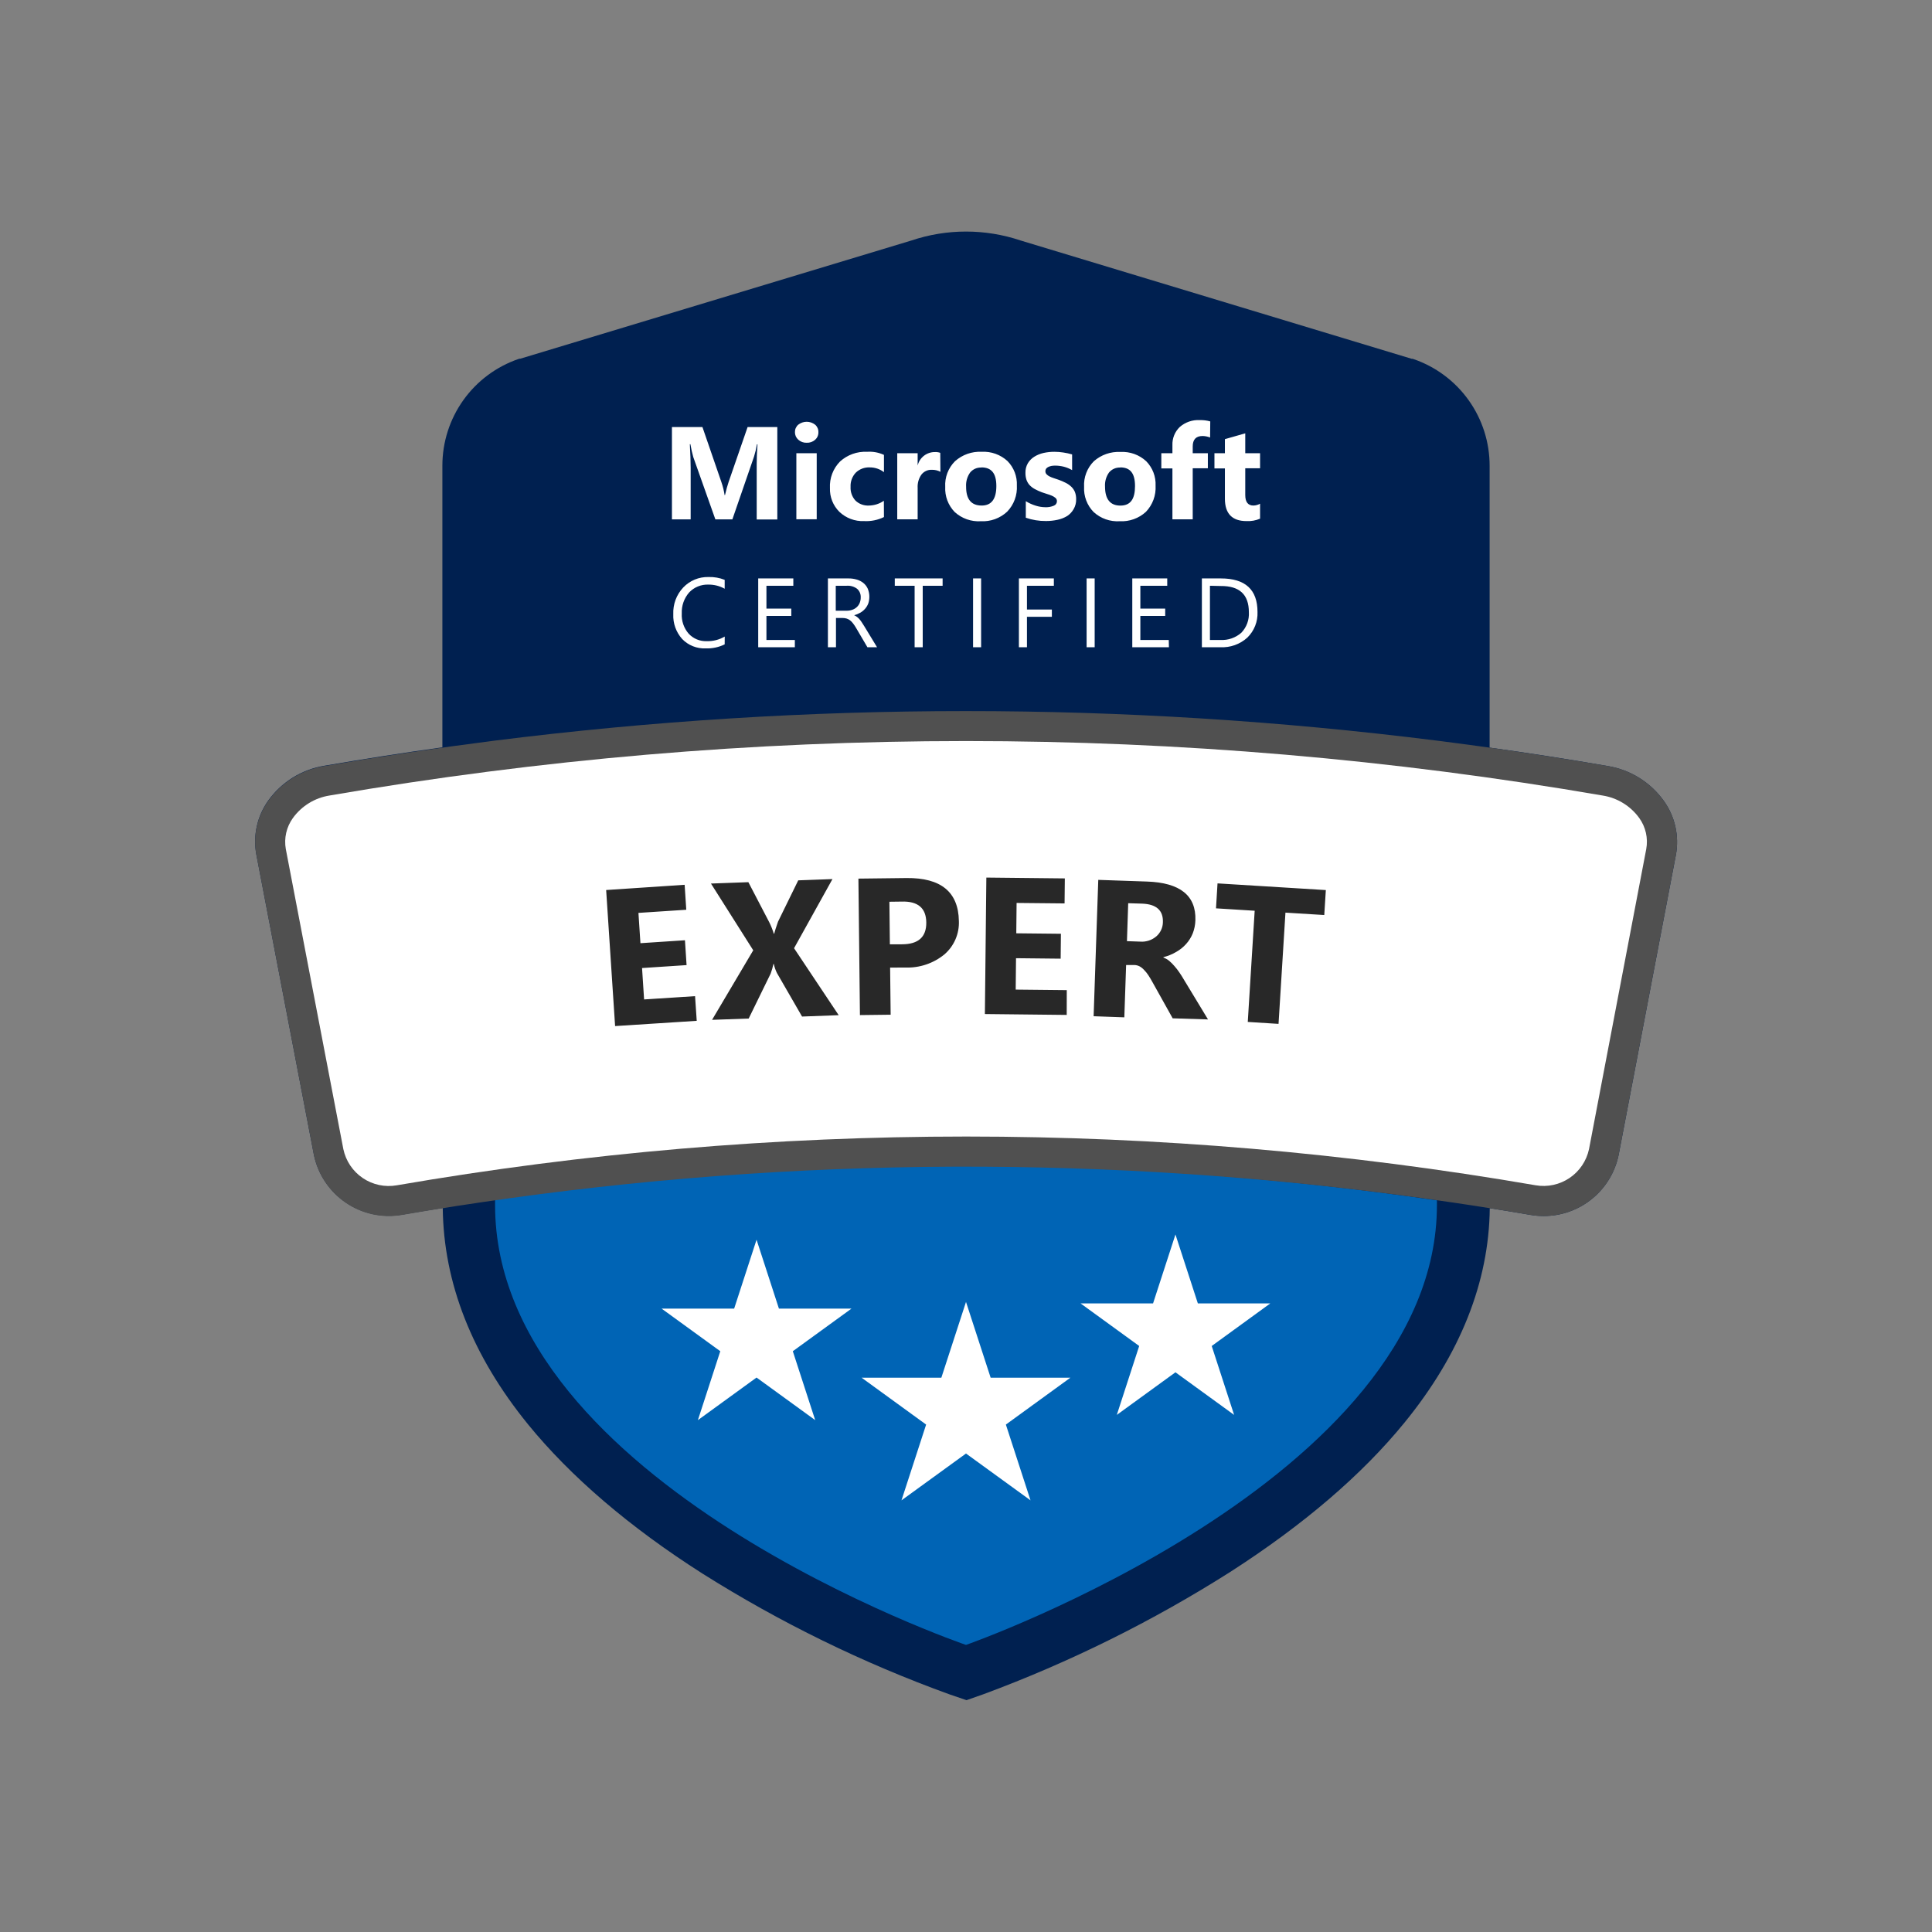 <svg width="160" height="160" viewBox="0 0 160 160" fill="none" xmlns="http://www.w3.org/2000/svg">
<rect x="0" y="0" width="160" height="160" fill="#808080" stroke="none"/>
<path d="M137.798 66.337C137.252 65.57 136.559 64.919 135.759 64.421C134.96 63.923 134.069 63.589 133.14 63.438C129.887 62.875 126.628 62.366 123.364 61.913V38.586C123.368 36.635 122.761 34.732 121.628 33.145C120.494 31.556 118.892 30.364 117.046 29.733L116.977 29.712H116.903L84.516 19.914C83.06 19.425 81.535 19.176 80 19.177C78.466 19.176 76.943 19.425 75.489 19.914L43.097 29.703H43.024L42.955 29.725C41.111 30.354 39.51 31.545 38.377 33.13C37.244 34.716 36.635 36.616 36.636 38.565V61.891C33.372 62.347 30.113 62.856 26.861 63.416C25.931 63.568 25.041 63.902 24.241 64.399C23.442 64.897 22.748 65.548 22.202 66.315C21.751 66.953 21.432 67.674 21.265 68.437C21.097 69.2 21.084 69.989 21.227 70.757L25.994 95.626C26.326 97.238 27.273 98.658 28.633 99.585C29.993 100.513 31.66 100.875 33.283 100.596C34.409 100.401 35.536 100.219 36.667 100.037C36.732 106.243 39.102 112.27 43.73 117.96C47.262 122.293 52.124 126.462 58.178 130.319C64.614 134.375 71.468 137.726 78.622 140.316L80.043 140.801L81.46 140.303C88.603 137.656 95.447 134.265 101.879 130.184C107.946 126.284 112.786 122.142 116.309 117.821C120.937 112.149 123.312 106.165 123.377 100.055C124.508 100.237 125.635 100.419 126.761 100.614C127.116 100.674 127.476 100.704 127.836 100.705C129.297 100.706 130.714 100.203 131.846 99.28C132.979 98.356 133.757 97.07 134.05 95.639L138.795 70.779C138.934 70.009 138.918 69.22 138.747 68.457C138.575 67.694 138.253 66.973 137.798 66.337Z" fill="#002050"/>
<path d="M41 99.218V99.799C41 122.909 80 136.225 80 136.225C80 136.225 119 122.566 119 99.799V99.404C93.141 95.632 66.876 95.57 41 99.218Z" fill="#0064B5"/>
<path d="M62.654 102.668L64.508 108.375H70.514L65.657 111.902L67.511 117.609L62.654 114.082L57.796 117.609L59.651 111.902L54.793 108.375H60.799L62.654 102.668ZM97.346 102.234L99.201 107.941H105.203L100.349 111.469L102.204 117.176L97.346 113.648L92.489 117.176L94.343 111.469L89.486 107.941H95.492L97.346 102.234ZM80 107.82L82.041 114.095H88.645L83.302 117.977L85.343 124.252L80 120.374L74.657 124.252L76.698 117.977L71.355 114.095H77.959L80 107.82ZM60.015 53.363C59.526 53.602 58.986 53.717 58.442 53.697C58.08 53.713 57.719 53.651 57.383 53.517C57.046 53.383 56.743 53.178 56.492 52.917C55.988 52.354 55.725 51.617 55.759 50.863C55.742 50.458 55.806 50.054 55.947 49.674C56.089 49.295 56.305 48.947 56.583 48.653C56.851 48.37 57.175 48.148 57.535 47.998C57.895 47.849 58.282 47.777 58.671 47.786C59.13 47.771 59.588 47.851 60.015 48.02V48.757C59.602 48.526 59.136 48.408 58.663 48.414C58.365 48.403 58.069 48.456 57.794 48.569C57.519 48.681 57.272 48.852 57.068 49.069C56.652 49.548 56.435 50.168 56.461 50.802C56.426 51.414 56.631 52.016 57.033 52.479C57.224 52.684 57.456 52.846 57.715 52.953C57.974 53.059 58.253 53.109 58.533 53.099C59.054 53.112 59.569 52.98 60.019 52.717L60.015 53.363ZM65.826 53.601H62.792V47.903H65.7V48.51H63.473V50.403H65.531V51.006H63.473V52.999H65.826V53.601ZM72.633 53.601H71.836L70.9 52.007C70.823 51.874 70.738 51.747 70.644 51.625C70.573 51.529 70.488 51.443 70.393 51.37C70.31 51.306 70.216 51.258 70.116 51.227C70.006 51.194 69.892 51.178 69.778 51.179H69.232V53.601H68.564V47.903H70.263C70.498 47.9 70.731 47.932 70.956 47.998C71.155 48.055 71.341 48.151 71.502 48.28C71.659 48.408 71.784 48.572 71.866 48.757C72.023 49.143 72.038 49.573 71.91 49.97C71.85 50.128 71.763 50.274 71.654 50.403C71.54 50.536 71.406 50.648 71.255 50.737C71.092 50.831 70.918 50.903 70.735 50.949C70.824 50.988 70.907 51.037 70.982 51.097C71.056 51.152 71.123 51.216 71.182 51.287C71.252 51.367 71.315 51.453 71.372 51.543L71.58 51.868L72.633 53.601ZM69.214 48.51V50.577H70.12C70.278 50.578 70.435 50.552 70.584 50.499C70.721 50.454 70.846 50.38 70.952 50.282C71.058 50.186 71.141 50.068 71.195 49.935C71.254 49.79 71.284 49.633 71.281 49.476C71.288 49.343 71.265 49.21 71.215 49.087C71.163 48.964 71.086 48.854 70.987 48.765C70.739 48.577 70.43 48.486 70.12 48.51H69.214ZM78.063 48.51H76.416V53.601H75.745V48.51H74.102V47.903H78.063V48.51ZM81.252 53.601H80.585V47.903H81.252V53.601ZM87.276 48.51H85.048V50.481H87.111V51.079H85.048V53.601H84.381V47.903H87.276V48.51ZM90.656 53.601H89.988V47.903H90.656V53.601ZM96.805 53.601H93.771V47.903H96.666V48.51H94.439V50.403H96.497V51.006H94.439V52.999H96.792L96.805 53.601ZM99.535 53.601V47.903H101.108C103.13 47.903 104.141 48.829 104.141 50.681C104.157 51.074 104.091 51.466 103.946 51.832C103.801 52.197 103.581 52.529 103.3 52.804C102.998 53.078 102.644 53.289 102.26 53.426C101.875 53.563 101.467 53.622 101.06 53.601H99.535ZM100.202 48.51V52.999H101.069C101.703 53.035 102.325 52.82 102.802 52.401C103.018 52.176 103.185 51.908 103.292 51.615C103.4 51.322 103.445 51.01 103.426 50.698C103.426 49.239 102.649 48.517 101.095 48.531L100.202 48.51ZM64.374 43.019H62.667V38.435C62.667 37.941 62.688 37.395 62.732 36.797H62.688C62.63 37.14 62.548 37.478 62.446 37.811L60.652 43.011H59.243L57.415 37.854C57.316 37.503 57.237 37.147 57.176 36.788H57.129C57.172 37.542 57.198 38.205 57.198 38.773V43.011H55.647V35.367H58.173L59.737 39.908C59.861 40.264 59.953 40.631 60.01 41.004H60.041C60.14 40.571 60.24 40.211 60.348 39.895L61.913 35.367H64.374V43.019ZM66.805 36.667C66.548 36.677 66.297 36.585 66.107 36.411C66.02 36.333 65.951 36.238 65.903 36.131C65.856 36.024 65.833 35.908 65.834 35.791C65.831 35.674 65.853 35.558 65.9 35.451C65.948 35.343 66.018 35.248 66.107 35.172C66.307 35.015 66.553 34.929 66.807 34.929C67.061 34.929 67.308 35.015 67.507 35.172C67.595 35.248 67.665 35.344 67.712 35.451C67.758 35.558 67.78 35.675 67.776 35.791C67.78 35.909 67.758 36.027 67.711 36.135C67.665 36.244 67.595 36.341 67.507 36.42C67.314 36.59 67.062 36.679 66.805 36.667ZM67.637 43.002H65.951V37.533H67.637V43.002ZM73.205 42.82C72.693 43.071 72.124 43.185 71.554 43.154C71.18 43.17 70.806 43.11 70.456 42.978C70.105 42.846 69.784 42.645 69.513 42.387C69.254 42.13 69.05 41.822 68.916 41.483C68.782 41.143 68.72 40.78 68.733 40.415C68.712 40.011 68.775 39.606 68.919 39.228C69.063 38.85 69.285 38.506 69.57 38.218C69.871 37.944 70.224 37.731 70.608 37.594C70.991 37.456 71.398 37.396 71.806 37.416C72.286 37.382 72.768 37.469 73.205 37.672V39.102C72.866 38.842 72.45 38.703 72.022 38.708C71.811 38.698 71.601 38.732 71.404 38.806C71.206 38.881 71.026 38.995 70.874 39.141C70.726 39.297 70.612 39.482 70.537 39.684C70.463 39.886 70.43 40.1 70.441 40.315C70.429 40.523 70.459 40.73 70.528 40.925C70.597 41.121 70.705 41.301 70.844 41.455C70.992 41.597 71.168 41.706 71.36 41.777C71.552 41.848 71.757 41.878 71.962 41.867C72.403 41.861 72.833 41.724 73.197 41.472L73.205 42.82ZM77.881 39.072C77.662 38.957 77.417 38.9 77.17 38.907C77.004 38.899 76.838 38.931 76.687 39.002C76.536 39.072 76.405 39.178 76.304 39.31C76.081 39.63 75.972 40.017 75.996 40.406V43.006H74.306V37.533H75.996V38.552C76.074 38.23 76.258 37.945 76.52 37.742C76.781 37.54 77.104 37.433 77.435 37.438C77.582 37.43 77.73 37.452 77.868 37.503L77.881 39.072ZM81.226 43.167C80.832 43.191 80.437 43.135 80.065 43.004C79.693 42.872 79.351 42.666 79.06 42.4C78.794 42.125 78.588 41.799 78.453 41.441C78.319 41.083 78.26 40.701 78.28 40.32C78.257 39.929 78.317 39.537 78.457 39.171C78.597 38.805 78.812 38.473 79.09 38.196C79.695 37.655 80.489 37.374 81.3 37.416C81.689 37.394 82.079 37.451 82.446 37.583C82.813 37.715 83.15 37.919 83.436 38.183C83.698 38.449 83.901 38.766 84.035 39.114C84.168 39.463 84.229 39.834 84.212 40.207C84.235 40.604 84.175 41.001 84.037 41.374C83.899 41.747 83.686 42.087 83.41 42.374C83.118 42.646 82.774 42.856 82.399 42.993C82.024 43.129 81.625 43.188 81.226 43.167ZM81.27 38.721C81.094 38.712 80.918 38.745 80.757 38.816C80.596 38.888 80.454 38.996 80.342 39.132C80.1 39.471 79.983 39.883 80.009 40.298C80.003 41.344 80.433 41.867 81.3 41.867C82.106 41.867 82.513 41.329 82.513 40.25C82.513 39.171 82.089 38.708 81.27 38.708V38.721ZM84.953 42.876V41.507C85.212 41.666 85.49 41.791 85.781 41.88C86.035 41.959 86.299 42.002 86.565 42.005C86.807 42.016 87.048 41.973 87.271 41.88C87.348 41.852 87.414 41.801 87.46 41.735C87.507 41.668 87.532 41.588 87.531 41.507C87.532 41.456 87.522 41.406 87.502 41.36C87.482 41.313 87.452 41.272 87.414 41.238C87.323 41.161 87.221 41.098 87.111 41.052C86.98 40.996 86.845 40.949 86.708 40.909C86.565 40.866 86.422 40.818 86.275 40.766C86.077 40.691 85.884 40.602 85.698 40.502C85.537 40.416 85.391 40.305 85.265 40.172C85.152 40.046 85.066 39.899 85.009 39.739C84.949 39.551 84.919 39.355 84.923 39.158C84.914 38.881 84.983 38.606 85.122 38.365C85.255 38.145 85.437 37.96 85.655 37.824C85.891 37.677 86.151 37.572 86.422 37.512C86.715 37.447 87.014 37.415 87.315 37.416C87.561 37.416 87.808 37.435 88.051 37.473C88.3 37.509 88.546 37.562 88.788 37.633V38.933C88.574 38.808 88.343 38.714 88.103 38.651C87.868 38.592 87.627 38.561 87.384 38.56C87.279 38.56 87.175 38.569 87.072 38.586C86.982 38.605 86.895 38.635 86.812 38.673C86.743 38.707 86.683 38.756 86.634 38.816C86.594 38.876 86.573 38.947 86.574 39.02C86.572 39.114 86.606 39.206 86.669 39.275C86.741 39.351 86.826 39.412 86.92 39.457C87.03 39.513 87.145 39.559 87.263 39.596L87.64 39.722C87.849 39.795 88.053 39.882 88.251 39.982C88.422 40.066 88.58 40.175 88.719 40.307C88.847 40.429 88.949 40.576 89.018 40.74C89.091 40.931 89.126 41.134 89.122 41.338C89.131 41.63 89.057 41.918 88.909 42.17C88.779 42.396 88.598 42.589 88.381 42.733C88.131 42.884 87.856 42.991 87.57 43.05C87.26 43.116 86.943 43.15 86.626 43.149C86.056 43.155 85.491 43.063 84.953 42.876ZM92.731 43.167C92.337 43.191 91.942 43.136 91.57 43.005C91.197 42.873 90.855 42.667 90.565 42.4C90.297 42.126 90.09 41.8 89.955 41.442C89.82 41.084 89.76 40.702 89.78 40.32C89.757 39.929 89.818 39.537 89.958 39.171C90.097 38.805 90.313 38.473 90.591 38.196C91.194 37.663 91.983 37.387 92.788 37.429C93.177 37.407 93.567 37.463 93.934 37.595C94.301 37.727 94.638 37.931 94.924 38.196C95.185 38.462 95.389 38.779 95.523 39.127C95.656 39.476 95.716 39.847 95.7 40.22C95.722 40.617 95.663 41.013 95.526 41.386C95.388 41.759 95.176 42.099 94.902 42.387C94.611 42.655 94.268 42.862 93.895 42.995C93.523 43.13 93.127 43.188 92.731 43.167ZM92.775 38.721C92.598 38.712 92.422 38.745 92.26 38.816C92.098 38.888 91.956 38.996 91.843 39.132C91.603 39.472 91.486 39.883 91.514 40.298C91.514 41.347 91.947 41.871 92.783 41.871C93.62 41.871 93.997 41.334 93.997 40.255C93.997 39.176 93.589 38.708 92.775 38.708V38.721ZM100.215 36.233C100.016 36.154 99.805 36.111 99.591 36.108C99.049 36.108 98.776 36.398 98.776 36.974V37.533H100.029V38.781H98.776V43.006H97.095V38.794H96.176V37.533H97.095V36.87C97.084 36.59 97.132 36.311 97.237 36.051C97.341 35.791 97.5 35.556 97.702 35.362C98.159 34.962 98.755 34.757 99.361 34.79C99.654 34.784 99.946 34.82 100.228 34.899L100.215 36.233ZM104.353 42.954C103.998 43.107 103.613 43.175 103.227 43.154C102.039 43.154 101.441 42.534 101.441 41.299V38.794H100.575V37.533H101.441V36.368L103.127 35.887V37.533H104.353V38.781H103.127V41C103.127 41.572 103.352 41.867 103.803 41.867C103.996 41.862 104.185 41.81 104.353 41.715V42.954Z" fill="white"/>
<path d="M137.798 66.337C137.252 65.57 136.559 64.919 135.759 64.421C134.96 63.923 134.069 63.589 133.14 63.438C128.437 62.635 123.724 61.934 119 61.336C93.091 58.073 66.875 58.073 40.965 61.336C36.262 61.934 31.561 62.635 26.861 63.438C25.931 63.589 25.041 63.923 24.241 64.421C23.442 64.919 22.748 65.57 22.202 66.337C21.751 66.975 21.432 67.696 21.265 68.459C21.097 69.222 21.084 70.011 21.227 70.779L25.994 95.648C26.326 97.26 27.273 98.68 28.633 99.607C29.993 100.535 31.66 100.897 33.283 100.618C36.284 100.101 39.291 99.634 42.305 99.218C68.201 95.631 94.478 95.756 120.339 99.591C122.486 99.906 124.626 100.248 126.761 100.618C127.116 100.678 127.476 100.709 127.836 100.709C129.297 100.711 130.714 100.207 131.846 99.284C132.979 98.361 133.757 97.075 134.05 95.643L138.795 70.783C138.935 70.013 138.919 69.223 138.748 68.459C138.576 67.695 138.254 66.974 137.798 66.337Z" fill="#505050"/>
<path d="M132.721 65.882C97.834 59.867 62.174 59.867 27.287 65.882C26.683 65.978 26.104 66.192 25.584 66.513C25.063 66.833 24.611 67.254 24.253 67.75C23.99 68.116 23.802 68.531 23.702 68.971C23.602 69.411 23.59 69.866 23.669 70.311L28.435 95.167C28.64 96.144 29.216 97.002 30.043 97.561C30.869 98.12 31.881 98.335 32.864 98.161C64.073 92.777 95.974 92.777 127.183 98.161C128.163 98.327 129.169 98.108 129.991 97.55C130.813 96.992 131.387 96.138 131.595 95.167L136.335 70.315C136.416 69.871 136.407 69.415 136.308 68.974C136.209 68.533 136.022 68.117 135.759 67.75C135.401 67.253 134.948 66.832 134.427 66.512C133.906 66.191 133.326 65.977 132.721 65.882Z" fill="white"/>
<path d="M57.7 84.541L50.94 84.975L50.199 73.708L56.699 73.275L56.834 75.342L52.873 75.602L53.038 78.111L56.725 77.868L56.859 79.926L53.172 80.169L53.341 82.769L57.562 82.496L57.7 84.541ZM69.457 84.073L66.423 84.186L64.343 80.581C64.226 80.343 64.138 80.091 64.083 79.831H64.053C63.995 80.102 63.919 80.368 63.823 80.628L62.003 84.351L58.97 84.459L62.38 78.7L58.879 73.171L61.977 73.058L63.711 76.386C63.861 76.689 63.986 77.003 64.083 77.326H64.114C64.17 77.101 64.278 76.767 64.434 76.325L66.107 72.906L68.941 72.802L65.76 78.527L69.457 84.073ZM73.716 80.134L73.76 84.034L71.216 84.065L71.09 72.763L75.077 72.716C77.925 72.687 79.37 73.871 79.41 76.269C79.432 76.791 79.336 77.311 79.129 77.79C78.922 78.27 78.609 78.697 78.214 79.038C77.297 79.789 76.135 80.176 74.951 80.126L73.716 80.134ZM73.656 74.679L73.695 78.202H74.695C76.05 78.202 76.722 77.601 76.711 76.399C76.699 75.197 76.014 74.62 74.656 74.666L73.656 74.679ZM88.341 84.052L81.564 83.978L81.685 72.677L88.185 72.746L88.163 74.817L84.19 74.778L84.164 77.292L87.86 77.331L87.839 79.393L84.142 79.354L84.116 81.954L88.346 81.998L88.341 84.052ZM100.041 84.424L97.116 84.333L95.461 81.369C95.335 81.144 95.218 80.936 95.101 80.763C94.999 80.607 94.881 80.462 94.75 80.329C94.644 80.209 94.518 80.108 94.377 80.03C94.244 79.96 94.095 79.922 93.944 79.918H93.26L93.112 84.251L90.569 84.16L90.954 72.867L94.989 73.006C97.731 73.097 99.066 74.172 98.997 76.217C98.986 76.59 98.912 76.958 98.776 77.305C98.647 77.623 98.463 77.916 98.234 78.171C97.998 78.436 97.72 78.66 97.411 78.834C97.08 79.029 96.722 79.175 96.349 79.268V79.302C96.524 79.365 96.687 79.457 96.83 79.575C96.987 79.707 97.132 79.852 97.263 80.009C97.409 80.173 97.544 80.347 97.667 80.529C97.797 80.715 97.909 80.897 98.013 81.075L100.041 84.424ZM93.433 74.8L93.329 77.942L94.43 77.981C94.913 78.017 95.391 77.862 95.76 77.547C95.928 77.402 96.064 77.222 96.158 77.021C96.252 76.819 96.303 76.6 96.306 76.377C96.341 75.389 95.763 74.875 94.573 74.835L93.433 74.8ZM109.67 75.779L106.455 75.58L105.883 84.793L103.335 84.632L103.907 75.424L100.704 75.225L100.83 73.158L109.8 73.712L109.67 75.779Z" fill="#282828"/>
</svg>
